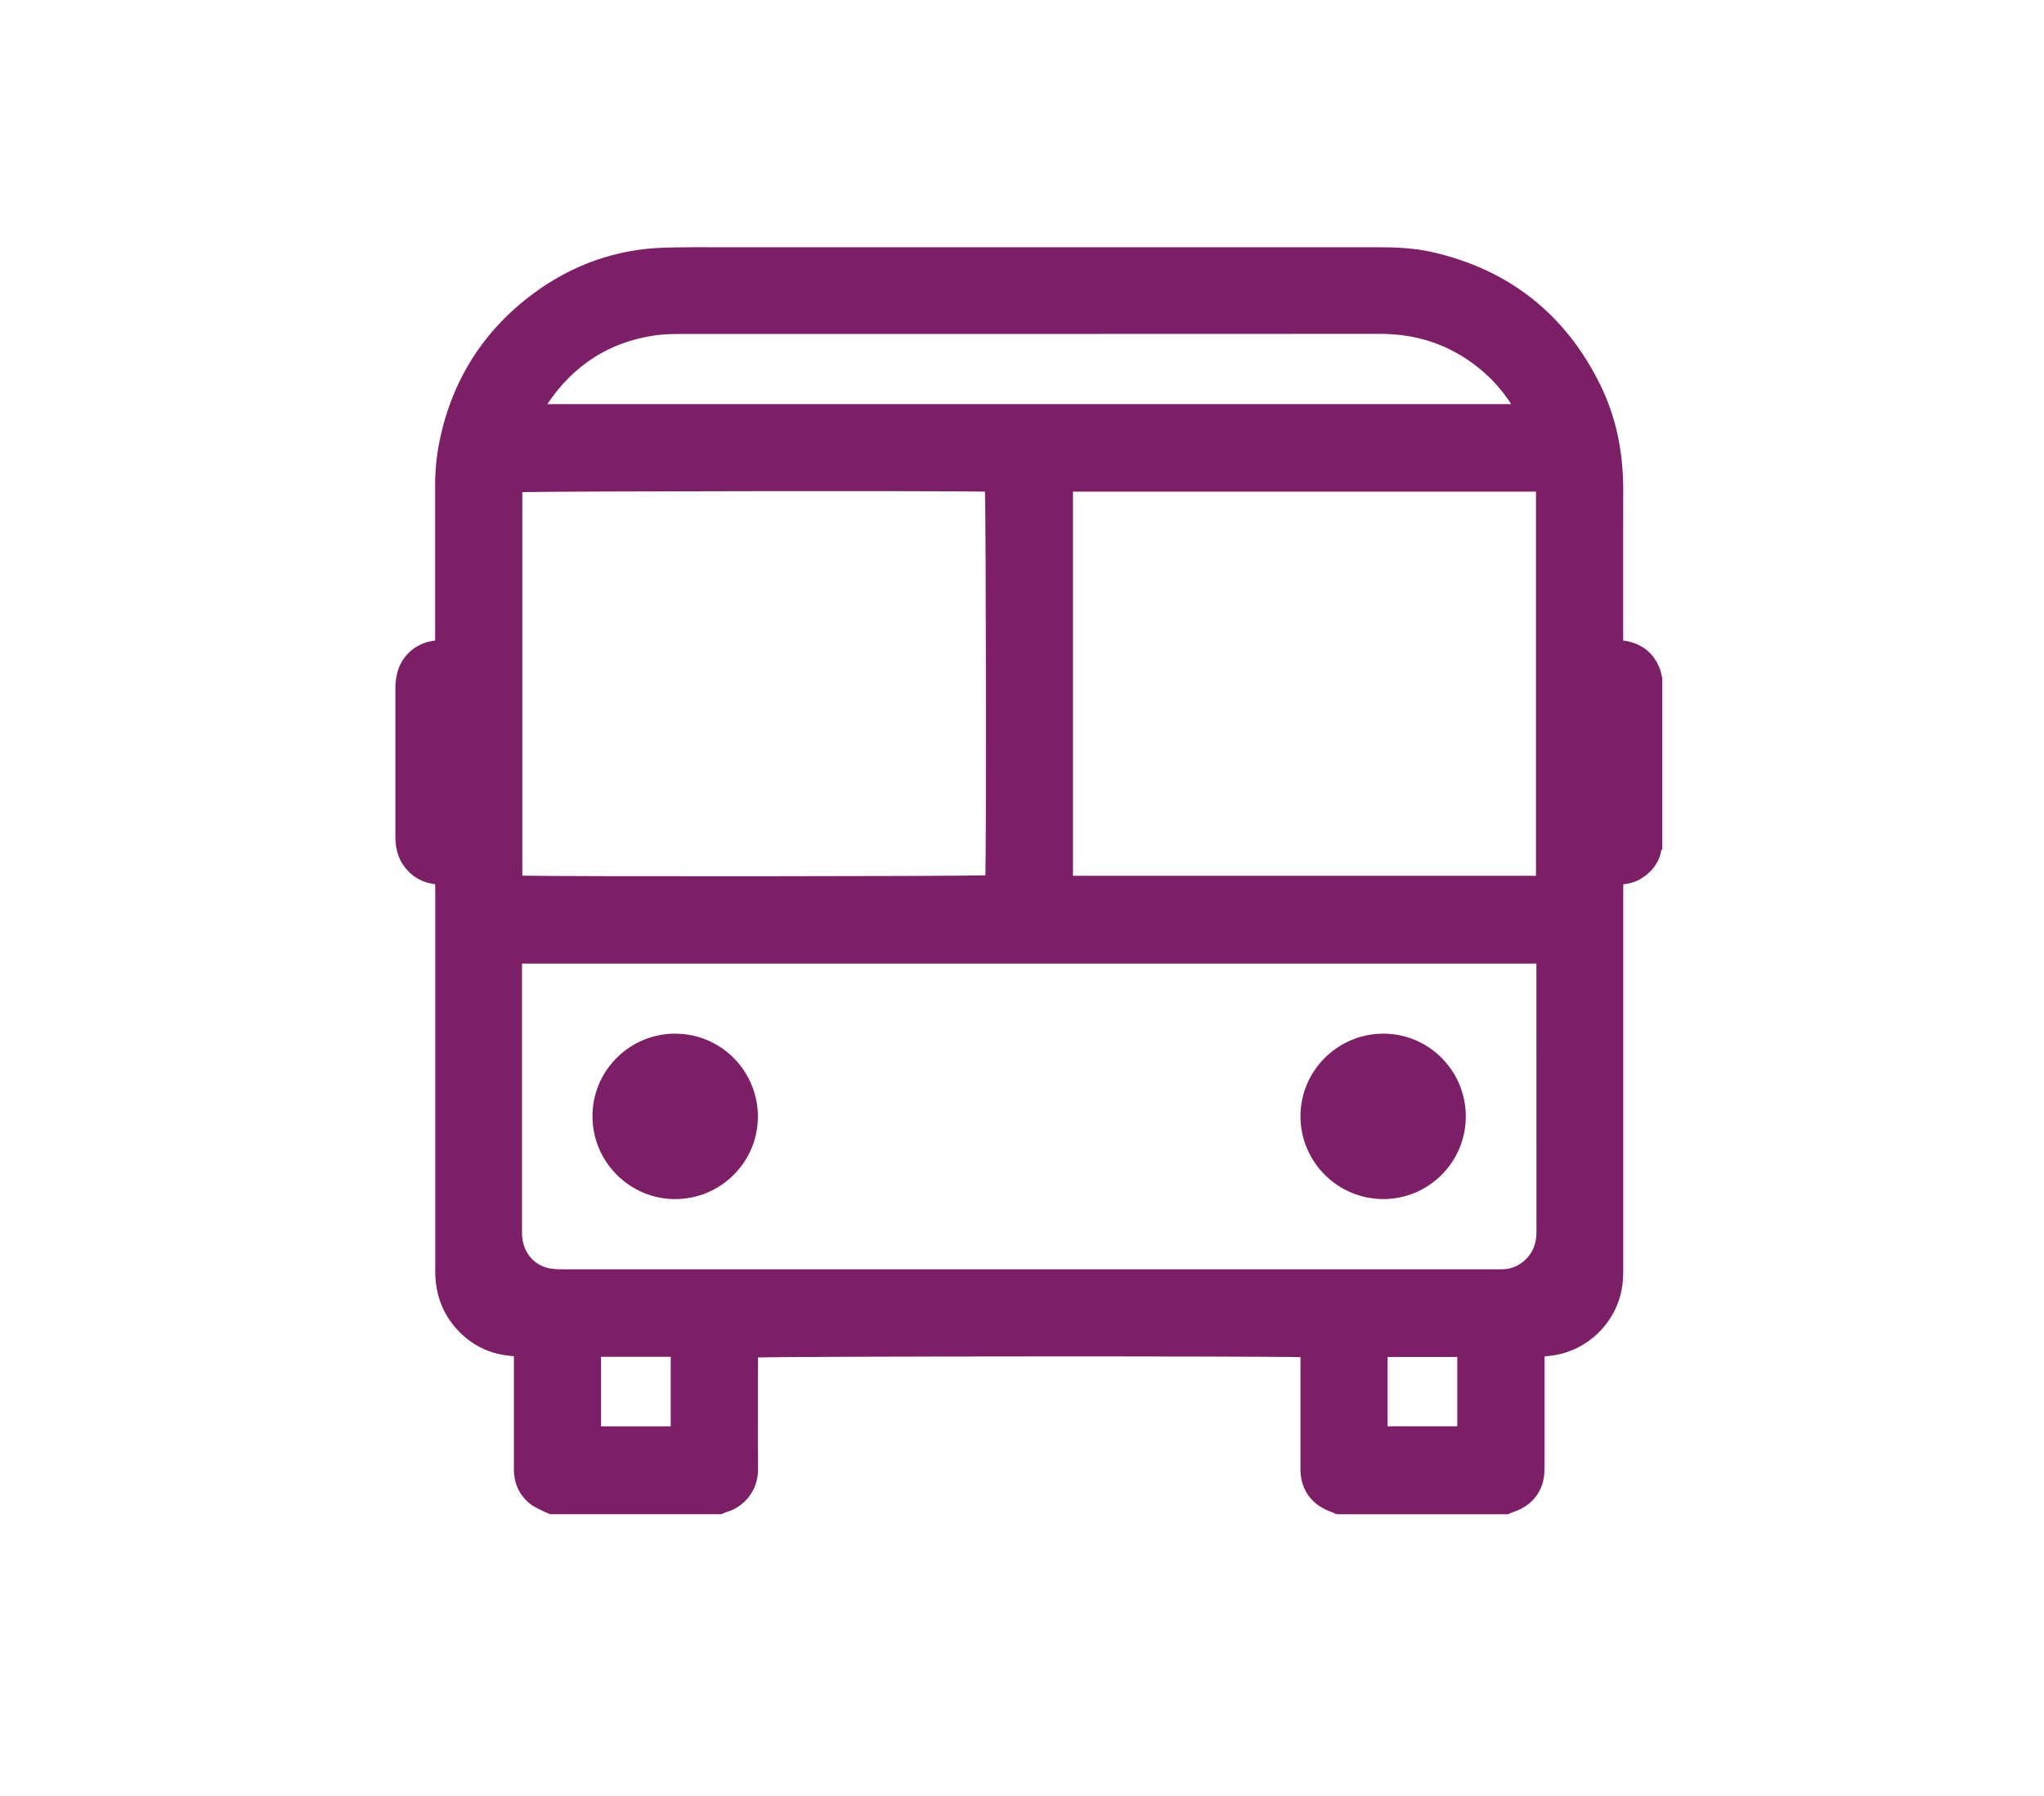 <?xml version="1.0" encoding="UTF-8"?>
<svg xmlns="http://www.w3.org/2000/svg" version="1.1" viewBox="0 0 340.47 299.16">
  <defs>
    <style>
      .cls-1 {
        fill: #7d1f66;
      }
    </style>
  </defs>
  <!-- Generator: Adobe Illustrator 28.7.1, SVG Export Plug-In . SVG Version: 1.2.0 Build 142)  -->
  <g>
    <g id="Ebene_1">
      <g>
        <path class="cls-1" d="M276.77,112.45c-.07-.32-.15-.65-.27-.98-.97-2.54-2.8-4.11-5.47-4.66-.18-.04-.37-.06-.55-.09-.04,0-.07-.01-.11-.02v-7.24c0-5.9-.01-11.8.01-17.7.02-6.59-1.23-12.36-3.82-17.64-5.8-11.81-15.26-19.26-28.12-22.15-3.07-.68-6.17-.78-8.79-.78-35.51,0-71.03,0-106.55,0-1.03,0-2.06,0-3.09,0-3.05-.01-6.2-.02-9.31.07-7.97.23-15.32,2.8-21.85,7.64-8.38,6.2-13.67,14.58-15.7,24.92-.45,2.29-.67,4.66-.67,7.04v25.84c-.11.02-.22.05-.33.06-3,.43-5.36,2.59-6.02,5.51-.17.77-.27,1.5-.27,2.16-.01,8.36-.01,16.72,0,25.08,0,2.22.69,4.08,2.04,5.52,1.09,1.18,2.47,1.92,4.09,2.2.16.03.31.05.49.08,0,.21.02.41.02.62,0,7.03,0,14.06,0,21.08,0,14.26,0,28.52,0,42.79,0,3.88,1.28,7.2,3.8,9.86,2.34,2.47,5.23,3.89,8.6,4.21.24.02.48.05.7.08v18.77c0,2.44.91,4.39,2.69,5.81.5.4,1.07.67,1.61.94.18.09.36.18.54.27.22.12.46.21.7.31.12.05.24.09.35.15l.13.06h28.53l.12-.05c.1-.04.21-.09.31-.13.18-.08.37-.17.56-.22,2.58-.73,5.16-3.39,5.12-7.06-.03-3.18-.03-6.36-.02-9.54v-3.96c0-1.71,0-3.43.01-5.15,7.33-.2,82.81-.24,90.37-.05v6.6c0,4.05,0,8.09,0,12.14.02,3.31,1.84,5.85,5.01,6.99.2.07.38.16.57.24l.44.2h28.52l.41-.17c.24-.1.47-.2.72-.28,3.02-1.05,4.88-3.54,4.96-6.68.04-1.32.03-2.66.03-3.95v-1.49c0-2.91,0-5.82,0-8.73v-4.99s.95-.11.95-.11c6.65-.74,11.86-6.34,12.12-13.01.03-.63.03-1.25.03-1.87v-63.65c.11-.03.22-.05.33-.06,2.91-.31,5.63-2.85,5.99-5.57l.18-.26v-28.46l-.11-.53ZM100.11,237.62v-11.58h11.61v11.58h-11.61ZM164.07,81.9c.17,6.08.23,57.78.07,63.93-6.75.17-70.18.21-77.14.05v-63.89c6.88-.17,70.23-.24,77.07-.09ZM91.18,67.31c4.33-6.49,10.34-10.34,17.89-11.43,1.13-.17,2.4-.24,3.98-.24,15.46,0,30.91,0,46.37,0,23.47,0,46.94,0,70.41-.02h.03c6.31,0,11.71,1.87,16.49,5.71,2.07,1.67,3.88,3.68,5.37,5.99H91.18ZM178.73,145.9v-64h77.12v64h-77.12ZM249.38,211.46h-.27c-51.79,0-103.58,0-155.37,0-.86,0-1.86-.03-2.74-.29-2.33-.68-3.88-2.73-4.04-5.34-.02-.26-.01-.52-.01-.77v-44.53h168.97v9.26c0,11.79,0,23.58.01,35.37,0,2.06-.62,3.59-1.96,4.81-1.01.92-2.21,1.42-3.55,1.48-.34.02-.69.01-1.03.01ZM242.74,226.06v11.55h-11.61v-11.55h11.61Z"/>
        <path class="cls-1" d="M112.51,172.2h-.08c-3.71.02-7.19,1.48-9.79,4.12-2.58,2.62-3.99,6.09-3.95,9.77.07,7.54,6.24,13.67,13.75,13.67h.03c3.7,0,7.18-1.46,9.78-4.08,2.6-2.62,4.02-6.09,3.99-9.78-.06-7.56-6.21-13.69-13.72-13.69Z"/>
        <path class="cls-1" d="M230.43,172.2h-.06c-7.59.04-13.76,6.21-13.75,13.77,0,7.59,6.18,13.77,13.77,13.79h.01c3.68,0,7.15-1.44,9.75-4.06,2.61-2.62,4.03-6.1,4.01-9.8-.05-7.57-6.2-13.7-13.73-13.7Z"/>
      </g>
    </g>
  </g>
</svg>